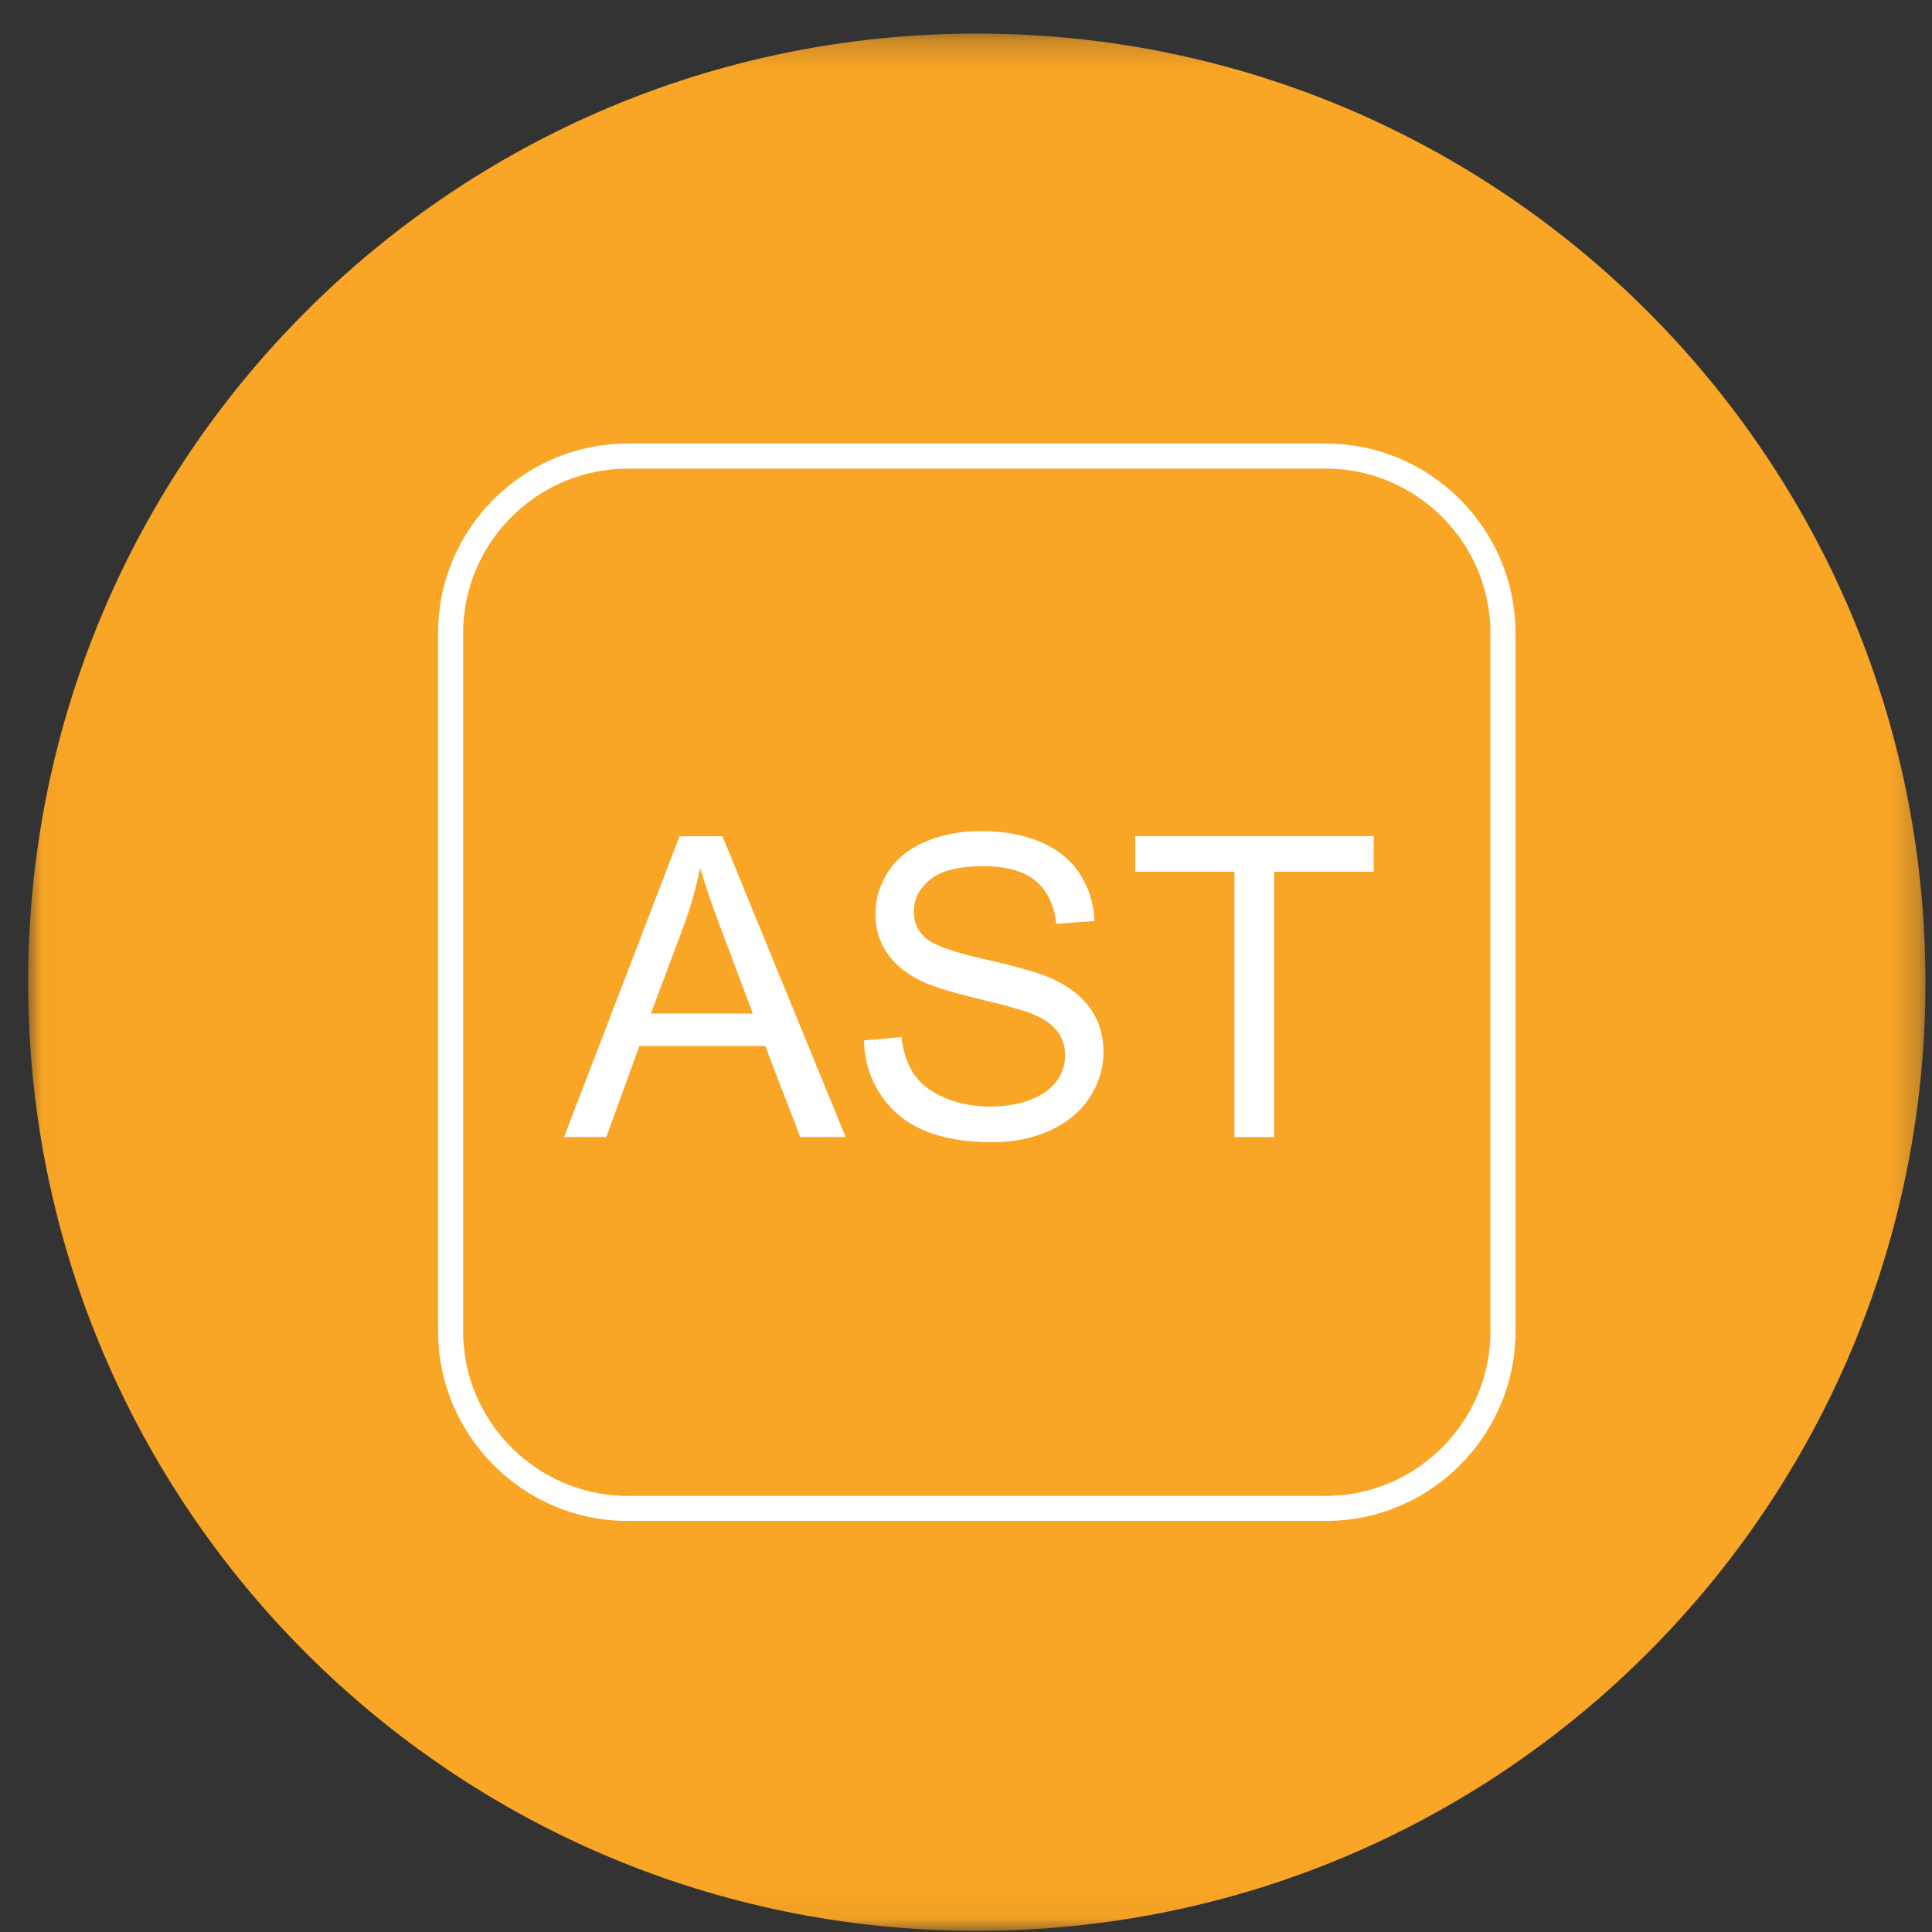 <?xml version="1.0" encoding="UTF-8"?>
<svg width="70px" height="70px" viewBox="0 0 70 70" version="1.1" xmlns="http://www.w3.org/2000/svg" xmlns:xlink="http://www.w3.org/1999/xlink">
    <rect x="0" y="0" width="70" height="70" fill="#333333" stroke="none"/>
    <title>AST</title>
    <defs>
        <polygon id="path-1" points="1.022 1.216 69.762 1.216 69.762 69.958 1.022 69.958"></polygon>
    </defs>
    <g id="Page-1" stroke="none" stroke-width="1" fill="none" fill-rule="evenodd">
        <g id="Desktop-HD" transform="translate(-553, -122)">
            <g id="AST" transform="translate(553, 122)">
                <g id="Group-3">
                    <mask id="mask-2" fill="white">
                        <use xlink:href="#path-1"></use>
                    </mask>
                    <g id="Clip-2"></g>
                    <path d="M69.763,35.588 C69.763,54.572 54.375,69.958 35.391,69.958 C16.407,69.958 1.019,54.572 1.019,35.588 C1.019,16.606 16.407,1.216 35.391,1.216 C54.375,1.216 69.763,16.606 69.763,35.588" id="Fill-1" fill="#F9A525" mask="url(#mask-2)"></path>
                </g>
                <path d="M23.582,36.722 L27.276,36.722 L26.142,33.704 C25.794,32.786 25.536,32.03 25.368,31.442 C25.228,32.142 25.032,32.836 24.782,33.524 L23.582,36.722 Z M20.436,41.198 L24.622,30.298 L26.176,30.298 L30.64,41.198 L28.996,41.198 L27.724,37.898 L23.166,37.898 L21.968,41.198 L20.436,41.198 Z" id="Fill-4" fill="#FFFFFF"></path>
                <path d="M31.302,37.697 L32.662,37.577 C32.728,38.123 32.878,38.571 33.112,38.921 C33.348,39.269 33.714,39.551 34.21,39.767 C34.704,39.983 35.264,40.091 35.884,40.091 C36.432,40.091 36.92,40.009 37.34,39.845 C37.762,39.681 38.074,39.459 38.282,39.171 C38.486,38.887 38.59,38.577 38.59,38.239 C38.59,37.897 38.492,37.597 38.292,37.345 C38.094,37.089 37.766,36.873 37.31,36.701 C37.018,36.585 36.37,36.409 35.37,36.169 C34.368,35.929 33.666,35.701 33.264,35.487 C32.744,35.215 32.358,34.877 32.102,34.473 C31.846,34.069 31.718,33.617 31.718,33.115 C31.718,32.567 31.876,32.051 32.186,31.573 C32.5,31.095 32.956,30.731 33.556,30.483 C34.154,30.235 34.82,30.111 35.554,30.111 C36.364,30.111 37.076,30.241 37.694,30.501 C38.31,30.761 38.784,31.145 39.118,31.649 C39.45,32.157 39.628,32.727 39.654,33.369 L38.27,33.473 C38.196,32.783 37.944,32.263 37.514,31.909 C37.086,31.559 36.452,31.383 35.616,31.383 C34.742,31.383 34.106,31.543 33.708,31.863 C33.308,32.181 33.11,32.569 33.11,33.019 C33.11,33.411 33.248,33.733 33.534,33.985 C33.81,34.237 34.536,34.499 35.71,34.763 C36.88,35.027 37.686,35.259 38.12,35.459 C38.756,35.753 39.224,36.121 39.528,36.571 C39.83,37.017 39.982,37.533 39.982,38.121 C39.982,38.701 39.814,39.247 39.482,39.759 C39.15,40.273 38.672,40.671 38.05,40.957 C37.428,41.243 36.728,41.385 35.95,41.385 C34.962,41.385 34.138,41.243 33.47,40.953 C32.804,40.665 32.28,40.233 31.902,39.655 C31.52,39.079 31.322,38.425 31.302,37.697" id="Fill-6" fill="#FFFFFF"></path>
                <polygon id="Fill-8" fill="#FFFFFF" points="44.725 41.199 44.725 31.585 41.133 31.585 41.133 30.297 49.773 30.297 49.773 31.585 46.167 31.585 46.167 41.199"></polygon>
                <path d="M48.042,54.653 L22.742,54.653 C19.214,54.653 16.326,51.765 16.326,48.237 L16.326,22.937 C16.326,19.409 19.214,16.525 22.742,16.525 L48.042,16.525 C51.57,16.525 54.456,19.409 54.456,22.937 L54.456,48.237 C54.456,51.765 51.57,54.653 48.042,54.653 Z" id="Stroke-10" stroke="#FFFFFF" stroke-width="0.909"></path>
            </g>
        </g>
    </g>
</svg>